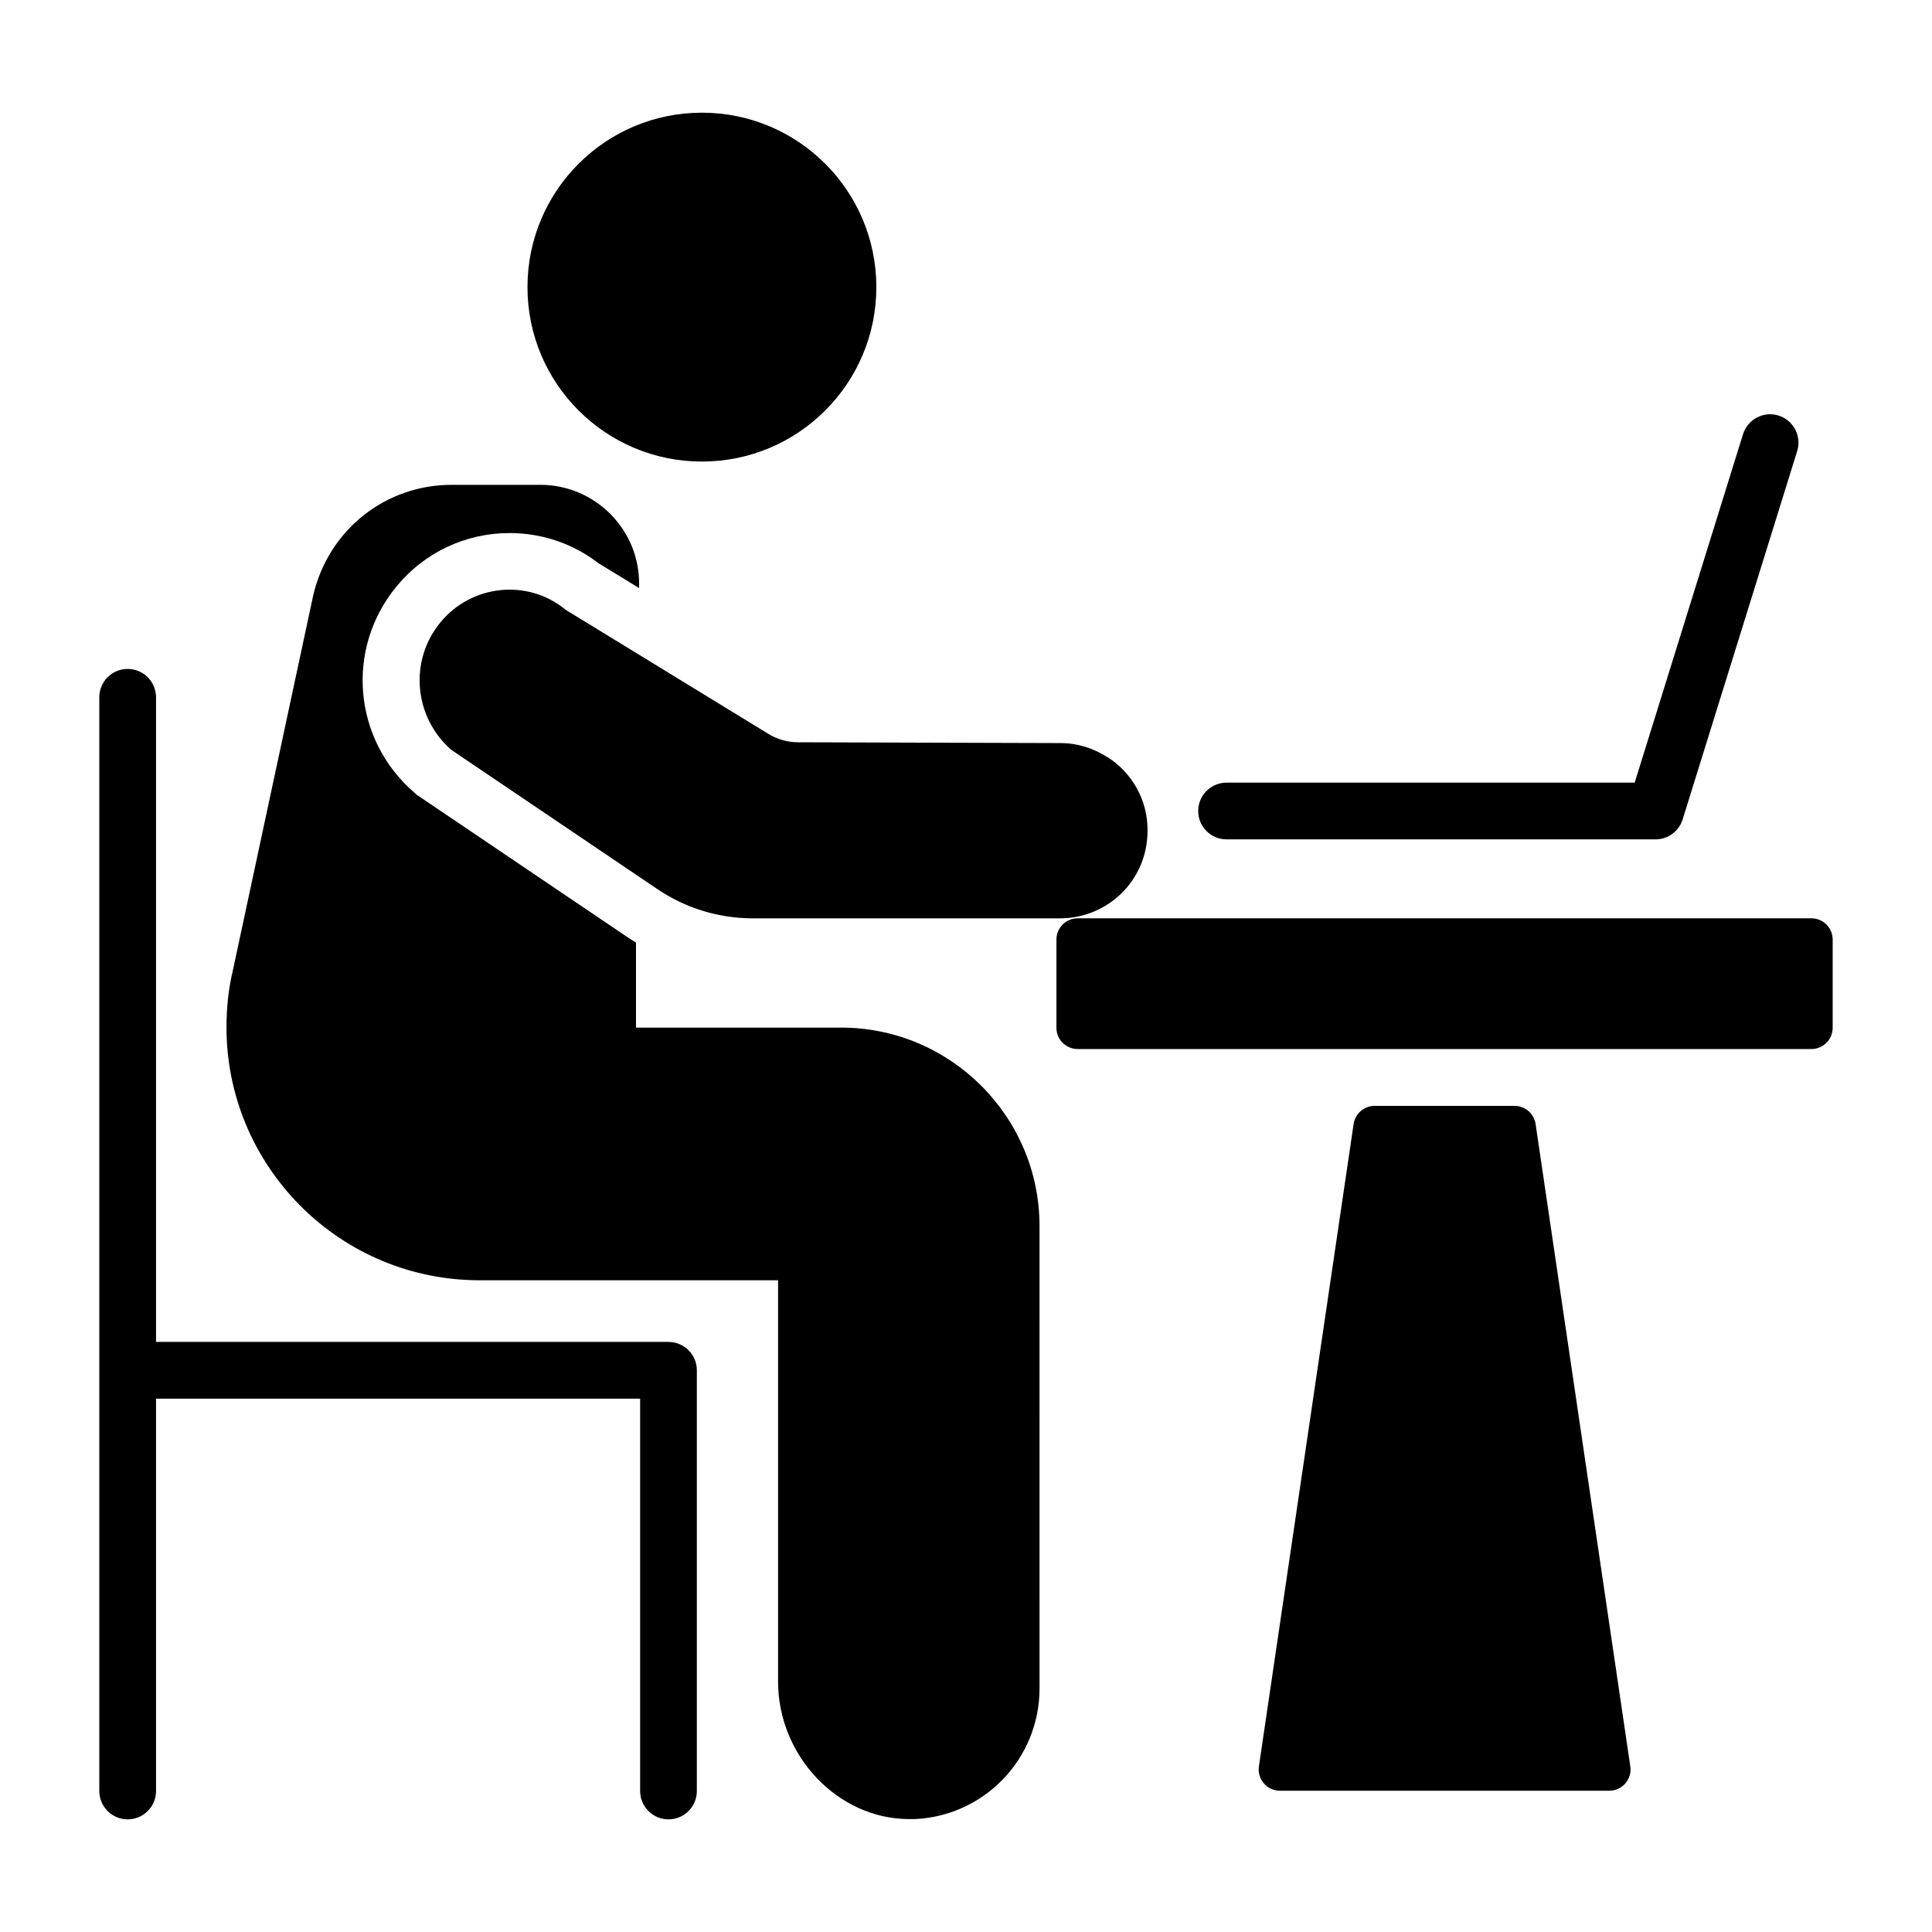 <?xml version="1.0" encoding="UTF-8"?>
<!-- Uploaded to: ICON Repo, www.iconrepo.com, Generator: ICON Repo Mixer Tools -->
<svg fill="#000000" width="800px" height="800px" version="1.1" viewBox="144 144 512 512" xmlns="http://www.w3.org/2000/svg">
 <g>
  <path d="m624.04 387.36h-194.44c-3.113 0-5.637 2.523-5.637 5.637v23.371c0 3.113 2.523 5.637 5.637 5.637h194.44c3.113 0 5.637-2.523 5.637-5.637v-23.371c0-3.113-2.523-5.637-5.637-5.637z"/>
  <path d="m469.05 366.44h113.69c3.293 0 6.199-2.144 7.18-5.285l30.355-97.621c1.23-3.965-0.984-8.176-4.945-9.41-3.941-1.242-8.176 0.977-9.41 4.945l-28.711 92.34h-108.16c-4.152 0-7.516 3.363-7.516 7.516 0 4.152 3.367 7.516 7.516 7.516z"/>
  <path d="m376.24 220.09c0 25.531-20.695 46.227-46.227 46.227-25.527 0-46.227-20.695-46.227-46.227 0-25.527 20.699-46.227 46.227-46.227 25.531 0 46.227 20.699 46.227 46.227"/>
  <path d="m366.88 416.33h-54.336v-22.547c-0.902-0.527-1.805-1.129-2.707-1.727l-55.387-37.426-0.676-0.602c-16.234-14.055-18.262-38.102-4.734-54.562 7.363-9.02 18.336-14.203 29.984-14.203 8.566 0 16.832 2.781 23.523 7.965l10.824 6.613v-0.902c0.074-7.062-2.633-13.676-7.59-18.711-4.961-4.961-11.574-7.742-18.562-7.742h-23.523c-17.586 0-32.617 11.949-36.676 29.234l-21.27 99.277c-1.129 4.66-1.73 9.77-1.73 15.18 0 17.887 6.988 34.719 19.691 47.496 12.699 12.625 29.535 19.613 47.422 19.613h79.062v106.34c0 19.766 15.934 36.449 34.723 36.449h1.504c18.27-0.785 33.066-15.844 33.066-34.645l-0.004-122.5c0-29.008-23.598-52.605-52.605-52.605z"/>
  <path d="m347.65 338.5-53.75-32.898c-10.062-8.324-25-6.691-33.219 3.383-8.34 10.145-6.988 25.102 2.93 33.742l54.621 36.91c7.457 5.039 16.25 7.731 25.246 7.731h81.41c12.695 0 23.223-10.09 23.223-23.223 0.074-8.191-4.207-15.48-10.672-19.539h-0.074c-3.609-2.332-7.816-3.684-12.402-3.684l-69.516-0.211c-2.75-0.008-5.449-0.773-7.797-2.211z"/>
  <path d="m321.15 499.62h-135.8v-170.83c0-4.152-3.363-7.516-7.516-7.516-4.152 0-7.516 3.363-7.516 7.516v289.84c0 4.152 3.363 7.516 7.516 7.516 4.152 0 7.516-3.363 7.516-7.516v-103.97h128.29v103.97c0 4.152 3.363 7.516 7.516 7.516s7.516-3.363 7.516-7.516v-111.49c0-4.148-3.363-7.516-7.516-7.516z"/>
  <path d="m545.38 437.07h-37.086c-2.797 0-5.168 2.051-5.574 4.816l-25.094 170.22c-0.5 3.402 2.137 6.457 5.574 6.457h87.273c3.441 0 6.078-3.055 5.574-6.457l-25.094-170.22c-0.406-2.766-2.781-4.816-5.574-4.816z"/>
 </g>
</svg>